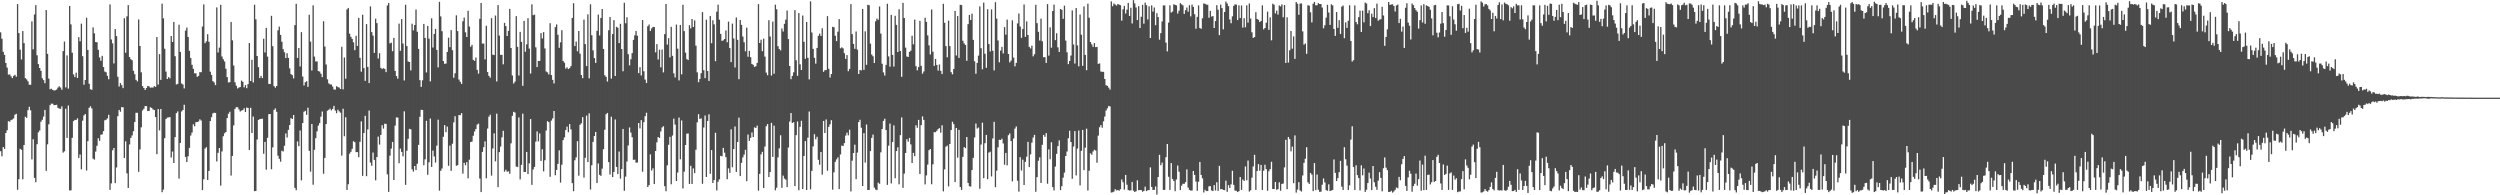 <svg xmlns="http://www.w3.org/2000/svg" width="1920" height="150"><path d="M0 24.809h1v91.318H0zM1 29.757h1v90.300H1zM2 39.807h1v73.088H2zM3 42.135h1v72.186H3zM4 48.370h1v53.777H4zM5 51.917h1v48.121H5zM6 57.271h1v35.766H6zM7 57.136h1v36.352H7zM8 58.624h1v33.600H8zM9 60.013h1v31.726H9zM10 58.244h1v32.662H10zM11 57.461h1v30.668H11zM12 58.937h1v28.478H12zM13 3.101h1v142.641H13zM14 25.385h1v112.248H14zM15 38.120h1v76.148H15zM16 45.683h1v69.364H16zM17 23.854h1v113.875H17zM18 33.103h1v78.242H18zM19 60.017h1v29.659H19zM20 60.967h1v29.579H20zM21 62.478h1v22.177H21zM22 65.092h1v16.953H22zM23 65.140h1v19.615H23zM24 16.422h1v105.999H24zM25 37.910h1v69.045H25zM26 11.121h1v125.493H26zM27 3.967h1v135.958H27zM28 42.464h1v68.295H28zM29 49.244h1v52.403H29zM30 52.229h1v47.952H30zM31 54.387h1v39.043H31zM32 60.088h1v31.893H32zM33 61.537h1v28.016H33zM34 63.872h1v20.545H34zM35 7.713h1v123.525H35zM36 41.370h1v69.494H36zM37 60.377h1v35.125H37zM38 68.578h1v12.154H38zM39 68.172h1v11.385H39zM40 69.044h1v10.604H40zM41 69.502h1v11.289H41zM42 69.319h1v11.328H42zM43 68.742h1v11.762H43zM44 67.257h1v15.576H44zM45 66.229h1v17.130H45zM46 67.223h1v16.432H46zM47 68.914h1v12.815H47zM48 39.283h1v77.929H48zM49 31.899h1v84.347H49zM50 67.101h1v16.400H50zM51 42.563h1v63.346H51zM52 68.051h1v13.021H52zM53 4.580h1v141.717H53zM54 18.745h1v127.421H54zM55 40.446h1v65.392H55zM56 57.120h1v35.926H56zM57 59.205h1v32.843H57zM58 55.827h1v36.340H58zM59 59.896h1v30.977H59zM60 28.578h1v92.705H60zM61 31.723h1v86.887H61zM62 18.180h1v111.891H62zM63 43.144h1v49.519H63zM64 65.073h1v23.575H64zM65 61.416h1v26.200H65zM66 13.612h1v117.340H66zM67 38.363h1v70.043H67zM68 64.325h1v18.464H68zM69 68.562h1v13.085H69zM70 68.946h1v14.365H70zM71 21.043h1v100.822H71zM72 25.614h1v97.002H72zM73 32.288h1v84.150H73zM74 32.460h1v79.506H74zM75 38.242h1v67.963H75zM76 44.096h1v64.019H76zM77 46.708h1v56.775H77zM78 42.895h1v60.320H78zM79 51.487h1v49.226H79zM80 54.959h1v37.457H80zM81 55.481h1v36.489H81zM82 58.260h1v32.731H82zM83 60.894h1v27.249H83zM84 3.385h1v142.458H84zM85 30.318h1v110.529H85zM86 33.284h1v82.124H86zM87 48.736h1v64.921H87zM88 22.307h1v118.322H88zM89 27.740h1v100.879H89zM90 58.907h1v30.391H90zM91 66.451h1v17.958H91zM92 63.785h1v22.014H92zM93 65.414h1v16.844H93zM94 67.694h1v14.692H94zM95 13.964h1v107.320H95zM96 40.503h1v68.043H96zM97 12.520h1v120.593H97zM98 3.918h1v140.433H98zM99 43.767h1v67.173H99zM100 45.461h1v60.437H100zM101 46.282h1v57.693H101zM102 54.362h1v46.388H102zM103 56.992h1v36.766H103zM104 61.347h1v25.278H104zM105 62.521h1v24.115H105zM106 14.957h1v116.965H106zM107 35.351h1v79.430H107zM108 55.540h1v42.264H108zM109 66.103h1v18.741H109zM110 67.600h1v15.953H110zM111 69.134h1v12.309H111zM112 67.630h1v13.868H112zM113 66.071h1v19.240H113zM114 66.376h1v18.794H114zM115 67.376h1v15.017H115zM116 67.181h1v15.692H116zM117 67.264h1v16.766H117zM118 66.163h1v18.299H118zM119 66.737h1v23.168H119zM120 28.452h1v89.966H120zM121 64.897h1v18.883H121zM122 41.586h1v58.542H122zM123 61.329h1v22.373H123zM124 2.802h1v144.788H124zM125 14.074h1v131.520H125zM126 37.415h1v68.698H126zM127 54.989h1v36.413H127zM128 60.649h1v29.670H128zM129 59.260h1v30.918H129zM130 60.219h1v29.664H130zM131 27.663h1v93.342H131zM132 32.245h1v84.122H132zM133 16.864h1v108.336H133zM134 43.149h1v62.161H134zM135 64.870h1v22.003H135zM136 64.387h1v21.183H136zM137 19.009h1v118.153H137zM138 39.832h1v69.959H138zM139 64.094h1v21.518H139zM140 64.893h1v19.586H140zM141 67.875h1v12.573H141zM142 23.511h1v97.036H142zM143 21.121h1v103.328H143zM144 28.358h1v91.673H144zM145 39.045h1v74.532H145zM146 44.591h1v59.483H146zM147 49.768h1v52.044H147zM148 52.906h1v42.580H148zM149 56.261h1v40.726H149zM150 56.351h1v37.473H150zM151 59.031h1v34.713H151zM152 58.282h1v35.006H152zM153 55.431h1v36.200H153zM154 55.458h1v37.098H154zM155 20.361h1v125.601H155zM156 3.390h1v134.273H156zM157 33.181h1v80.888H157zM158 31.767h1v81.273H158zM159 26.271h1v111.902H159zM160 32.103h1v99.197H160zM161 55.023h1v37.949H161zM162 57.559h1v32.470H162zM163 62.315h1v24.807H163zM164 63.274h1v23.252H164zM165 65.382h1v21.399H165zM166 5.704h1v118.283H166zM167 40.283h1v77.093H167zM168 36.546h1v77.109H168zM169 3.685h1v138.858H169zM170 43.389h1v72.914H170zM171 45.493h1v59.181H171zM172 47.271h1v55.090H172zM173 52.794h1v48.563H173zM174 59.228h1v31.444H174zM175 63.322h1v24.024H175zM176 63.087h1v22.749H176zM177 16.839h1v117.972H177zM178 30.970h1v88.762H178zM179 50.349h1v45.951H179zM180 63.178h1v20.501H180zM181 65.785h1v16.498H181zM182 67.916h1v14.447H182zM183 67.223h1v16.780H183zM184 66.856h1v18.810H184zM185 61.899h1v23.051H185zM186 62.801h1v21.728H186zM187 67.101h1v16.047H187zM188 65.387h1v20.659H188zM189 67.738h1v14.843H189zM190 64.604h1v18.343H190zM191 33.046h1v82.218H191zM192 62.224h1v20.581H192zM193 45.921h1v56.269H193zM194 63.325h1v26.148H194zM195 3.646h1v143.198H195zM196 14.870h1v131.765H196zM197 43.025h1v64.136H197zM198 51.581h1v40.506H198zM199 59.930h1v31.584H199zM200 58.285h1v33.074H200zM201 59.992h1v31.144H201zM202 29.791h1v88.263H202zM203 40.276h1v68.714H203zM204 21.400h1v108.888H204zM205 43.472h1v62.337H205zM206 64.428h1v23.259H206zM207 64.549h1v23.017H207zM208 12.112h1v117.876H208zM209 35.500h1v77.688H209zM210 66.133h1v18.247H210zM211 67.307h1v15.926H211zM212 66.037h1v19.824H212zM213 23.261h1v96.345H213zM214 20.409h1v101.543H214zM215 26.825h1v97.331H215zM216 32.066h1v83.722H216zM217 37.772h1v78.549H217zM218 40.157h1v71.767H218zM219 44.618h1v57.876H219zM220 40.858h1v64.747H220zM221 44.508h1v55.253H221zM222 52.492h1v43.557H222zM223 56.891h1v33.838H223zM224 57.770h1v33.648H224zM225 60.203h1v28.098H225zM226 19.279h1v125.024H226zM227 2.911h1v143.172H227zM228 44.499h1v64.154H228zM229 36.866h1v75.425H229zM230 51.068h1v49.128H230zM231 24.683h1v113.850H231zM232 58.775h1v35.757H232zM233 65.655h1v20.179H233zM234 63.137h1v21.945H234zM235 62.345h1v25.825H235zM236 66.703h1v16.045H236zM237 11.311h1v104.573H237zM238 31.963h1v99.865H238zM239 54.183h1v41.037H239zM240 4.090h1v137.777H240zM241 43.488h1v71.557H241zM242 47.195h1v58.952H242zM243 47.141h1v53.777H243zM244 54.575h1v41.902H244zM245 54.945h1v39.627H245zM246 56.614h1v32.982H246zM247 59.230h1v26.420H247zM248 16.317h1v117.086H248zM249 35.744h1v85.539H249zM250 49.553h1v45.706H250zM251 60.910h1v24.129H251zM252 63.995h1v20.348H252zM253 64.826h1v18.556H253zM254 64.886h1v19.963H254zM255 66.499h1v17.182H255zM256 68.706h1v12.614H256zM257 68.800h1v16.093H257zM258 66.179h1v20.758H258zM259 66.902h1v17.338H259zM260 67.239h1v18.281H260zM261 68.365h1v18.231H261zM262 35.948h1v83.552H262zM263 68.630h1v14.880H263zM264 44.158h1v60.488H264zM265 60.443h1v29.627H265zM266 7.233h1v138.656H266zM267 6.072h1v135.457H267zM268 25.859h1v92.154H268zM269 28.246h1v88.341H269zM270 29.958h1v84.342H270zM271 32.504h1v76.010H271zM272 38.569h1v70.625H272zM273 27.473h1v89.359H273zM274 35.287h1v81.575H274zM275 13.701h1v107.011H275zM276 44.378h1v64.537H276zM277 55.030h1v38.183H277zM278 11.316h1v123.728H278zM279 52.261h1v49.938H279zM280 62.086h1v26.844H280zM281 18.512h1v116.807H281zM282 51.411h1v47.981H282zM283 63.771h1v21.144H283zM284 4.907h1v119.924H284zM285 24.664h1v102.614H285zM286 27.317h1v89.853H286zM287 40.599h1v82.236H287zM288 14.397h1v124.109H288zM289 17.750h1v102.865H289zM290 44.978h1v59.936H290zM291 40.881h1v70.167H291zM292 52.071h1v51.543H292zM293 53.039h1v43.104H293zM294 52.318h1v46.455H294zM295 52.897h1v42.147H295zM296 55.396h1v39.760H296zM297 4.175h1v129.778H297zM298 2.291h1v145.058H298zM299 33.344h1v86.228H299zM300 32.748h1v81.376H300zM301 39.340h1v69.659H301zM302 29.091h1v109.158H302zM303 54.458h1v42.016H303zM304 58.434h1v31.737H304zM305 60.395h1v29.924H305zM306 18.105h1v107.240H306zM307 39.022h1v75.111H307zM308 14.628h1v102.080H308zM309 33.460h1v86.679H309zM310 61.816h1v23.710H310zM311 3.658h1v138.311H311zM312 35.355h1v80.401H312zM313 47.227h1v59.391H313zM314 47.626h1v51.334H314zM315 54.046h1v45.274H315zM316 18.235h1v111.804H316zM317 23.296h1v108.480H317zM318 19.185h1v108.320H318zM319 7.347h1v123.289H319zM320 24.362h1v101.360H320zM321 37.550h1v73.747H321zM322 61.537h1v28.187H322zM323 66.689h1v17.629H323zM324 61.638h1v22.843H324zM325 18.368h1v108.517H325zM326 29.137h1v93.220H326zM327 55.646h1v37.114H327zM328 19.938h1v114.328H328zM329 29.691h1v94.958H329zM330 62.537h1v28.521H330zM331 14.060h1v114.152H331zM332 36.525h1v79.146H332zM333 26.056h1v94.115H333zM334 22.218h1v102.634H334zM335 38.358h1v73.463H335zM336 51.746h1v40.167H336zM337 1.389h1v145.031H337zM338 12.595h1v118.592H338zM339 23.948h1v105.438H339zM340 46.912h1v58.158H340zM341 49.043h1v47.082H341zM342 48.777h1v52.744H342zM343 39.885h1v57.356H343zM344 28.919h1v98.414H344zM345 36.221h1v75.621H345zM346 23.167h1v107.993H346zM347 38.560h1v71.831H347zM348 59.704h1v34.289H348zM349 56.271h1v32.946H349zM350 11.790h1v115.507H350zM351 23.882h1v102.987H351zM352 61.070h1v27.317H352zM353 62.753h1v25.731H353zM354 64.469h1v22.415H354zM355 16.324h1v116.988H355zM356 13.483h1v111.549H356zM357 24.815h1v102.085H357zM358 28.418h1v96.116H358zM359 8.292h1v128.647H359zM360 20.352h1v102.268H360zM361 35.880h1v73.154H361zM362 34.444h1v74.285H362zM363 45.978h1v58.286H363zM364 46.761h1v54.186H364zM365 44.167h1v54.905H365zM366 53.588h1v42.108H366zM367 56.532h1v38.412H367zM368 14.436h1v122.669H368zM369 2.312h1v145.212H369zM370 33.442h1v83.257H370zM371 33.499h1v79.551H371zM372 45.628h1v62.987H372zM373 19.757h1v117.137H373zM374 55.357h1v43.344H374zM375 58.255h1v31.364H375zM376 59.663h1v28.466H376zM377 13.927h1v120.920H377zM378 41.986h1v72.023H378zM379 42.286h1v60.128H379zM380 11.952h1v111.977H380zM381 62.558h1v24.736H381zM382 3.914h1v139.817H382zM383 27.322h1v89.506H383zM384 42.158h1v70.387H384zM385 42.082h1v63.397H385zM386 49.406h1v51.051H386zM387 17.544h1v114.282H387zM388 20.025h1v110.327H388zM389 27.670h1v104.225H389zM390 23.705h1v107.876H390zM391 6.846h1v126.640H391zM392 36.857h1v73.227H392zM393 57.941h1v30.986H393zM394 64.174h1v21.669H394zM395 62.730h1v23.669H395zM396 12.385h1v115.585H396zM397 35.996h1v92.230H397zM398 58.010h1v32.218H398zM399 24.456h1v113.340H399zM400 32.140h1v94.491H400zM401 65.877h1v21.405H401zM402 16.008h1v116.075H402zM403 39.745h1v92.353H403zM404 34.035h1v82.644H404zM405 13.953h1v119.714H405zM406 37.347h1v88.068H406zM407 56.474h1v34.985H407zM408 3.307h1v138.693H408zM409 11.689h1v118.457H409zM410 11.238h1v116.981H410zM411 36.326h1v72.479H411zM412 51.487h1v49.426H412zM413 46.779h1v61.795H413zM414 46.799h1v55.697H414zM415 25.372h1v98.228H415zM416 29.549h1v85.088H416zM417 24.689h1v106.956H417zM418 37.230h1v85.860H418zM419 54.861h1v45.409H419zM420 55.621h1v37.386H420zM421 57.207h1v36.635H421zM422 17.805h1v117.984H422zM423 57.653h1v34.951H423zM424 61.320h1v29.602H424zM425 64.112h1v21.131H425zM426 20.833h1v113.754H426zM427 18.764h1v111.737H427zM428 26.722h1v99.119H428zM429 36.733h1v78.709H429zM430 32.494h1v107.766H430zM431 23.209h1v103.312H431zM432 46.804h1v60.836H432zM433 48.118h1v57.404H433zM434 52.670h1v47.226H434zM435 51.700h1v45.582H435zM436 53.062h1v48.540H436zM437 52.304h1v43.010H437zM438 50.716h1v48.684H438zM439 13.788h1v126.835H439zM440 2.451h1v144.374H440zM441 35.328h1v87.778H441zM442 31.892h1v88.993H442zM443 39.386h1v69.046H443zM444 23.817h1v111.094H444zM445 41.231h1v54.630H445zM446 57.660h1v37.011H446zM447 60.040h1v29.915H447zM448 15.079h1v121.298H448zM449 33.900h1v87.274H449zM450 50.734h1v38.054H450zM451 11.000h1v113.470H451zM452 60.180h1v26.876H452zM453 3.273h1v142.266H453zM454 27.056h1v99.854H454zM455 38.725h1v70.211H455zM456 44.572h1v59.870H456zM457 48.335h1v53.003H457zM458 23.648h1v116.958H458zM459 11.215h1v114.335H459zM460 27.219h1v107.068H460zM461 13.790h1v121.295H461zM462 6.928h1v122.618H462zM463 37.589h1v76.995H463zM464 57.784h1v41.863H464zM465 59.033h1v28.720H465zM466 62.631h1v24.120H466zM467 23.234h1v101.273H467zM468 13.069h1v120.961H468zM469 60.349h1v29.302H469zM470 26.180h1v109.861H470zM471 15.463h1v116.640H471zM472 58.344h1v33.422H472zM473 20.563h1v107.665H473zM474 21.320h1v112.378H474zM475 33.096h1v83.273H475zM476 18.262h1v118.977H476zM477 37.608h1v92.216H477zM478 54.749h1v44.276H478zM479 2.135h1v144.392H479zM480 17.855h1v117.787H480zM481 13.257h1v110.815H481zM482 41.622h1v70.103H482zM483 50.189h1v47.697H483zM484 45.527h1v56.329H484zM485 40.800h1v64.628H485zM486 30.602h1v92.193H486zM487 27.157h1v95.480H487zM488 23.751h1v101.163H488zM489 27.434h1v97.411H489zM490 56.163h1v38.286H490zM491 51.622h1v47.052H491zM492 57.937h1v34.324H492zM493 15.420h1v116.471H493zM494 54.735h1v39.126H494zM495 61.111h1v28.144H495zM496 63.718h1v22.863H496zM497 20.174h1v123.436H497zM498 18.844h1v123.346H498zM499 23.735h1v94.836H499zM500 21.796h1v109.149H500zM501 20.620h1v108.647H501zM502 20.780h1v120.559H502zM503 40.185h1v75.775H503zM504 33.886h1v75.443H504zM505 45.717h1v59.517H505zM506 38.203h1v67.727H506zM507 51.734h1v49.206H507zM508 38.022h1v59.853H508zM509 55.595h1v41.362H509zM510 26.202h1v116.821H510zM511 3.030h1v143.804H511zM512 34.232h1v92.708H512zM513 29.324h1v81.877H513zM514 44.106h1v60.998H514zM515 20.588h1v120.923H515zM516 42.844h1v61.254H516zM517 56.300h1v34.811H517zM518 59.454h1v36.258H518zM519 18.890h1v120.142H519zM520 37.392h1v95.102H520zM521 61.727h1v28.597H521zM522 19.167h1v103.220H522zM523 57.097h1v35.443H523zM524 3.701h1v141.053H524zM525 23.900h1v107.961H525zM526 40.388h1v70.977H526zM527 45.394h1v57.279H527zM528 46.154h1v56.342H528zM529 19.370h1v121.877H529zM530 21.790h1v105.521H530zM531 14.577h1v126.759H531zM532 20.750h1v108.590H532zM533 15.656h1v117.333H533zM534 35.097h1v79.920H534zM535 55.556h1v38.377H535zM536 63.114h1v24.537H536zM537 60.635h1v30.696H537zM538 56.218h1v34.694H538zM539 9.302h1v131.859H539zM540 53.954h1v43.996H540zM541 60.029h1v28.691H541zM542 15.113h1v120.835H542zM543 54.549h1v38.377H543zM544 62.160h1v25.653H544zM545 12.261h1v121.229H545zM546 33.163h1v82.094H546zM547 15.557h1v124.985H547zM548 18.720h1v119.513H548zM549 47.008h1v54.976H549zM550 8.945h1v137.329H550zM551 3.603h1v135.992H551zM552 15.120h1v122.605H552zM553 26.033h1v93.651H553zM554 31.382h1v88.702H554zM555 30.993h1v82.566H555zM556 29.940h1v87.292H556zM557 23.387h1v97.278H557zM558 32.462h1v105.169H558zM559 16.587h1v112.703H559zM560 36.900h1v95.887H560zM561 47.729h1v51.582H561zM562 18.143h1v110.309H562zM563 29.537h1v84.937H563zM564 51.833h1v45.296H564zM565 13.419h1v118.560H565zM566 30.634h1v78.398H566zM567 60.830h1v29.545H567zM568 15.374h1v119.835H568zM569 19.118h1v105.958H569zM570 28.040h1v92.847H570zM571 32.451h1v86.308H571zM572 39.356h1v75.720H572zM573 21.181h1v117.956H573zM574 43.579h1v59.744H574zM575 39.075h1v69.055H575zM576 43.909h1v61.982H576zM577 49.109h1v52.630H577zM578 49.825h1v55.370H578zM579 51.418h1v46.388H579zM580 50.860h1v47.462H580zM581 48.319h1v48.167H581zM582 3.193h1v143.259H582zM583 33.041h1v100.495H583zM584 30.515h1v88.068H584zM585 39.304h1v77.292H585zM586 29.681h1v114.750H586zM587 43.485h1v69.078H587zM588 55.762h1v41.140H588zM589 57.779h1v37.503H589zM590 15.534h1v120.451H590zM591 28.052h1v104.118H591zM592 57.985h1v36.361H592zM593 16.589h1v103.870H593zM594 56.623h1v39.915H594zM595 3.575h1v142.602H595zM596 7.111h1v137.006H596zM597 35.465h1v85.406H597zM598 37.610h1v76.310H598zM599 38.731h1v65.148H599zM600 21.899h1v122.312H600zM601 24.193h1v110.694H601zM602 18.276h1v118.879H602zM603 15.067h1v122.895H603zM604 8.105h1v135.573H604zM605 30.006h1v83.294H605zM606 50.695h1v42.630H606zM607 60.848h1v25.924H607zM608 58.324h1v36.148H608zM609 55.561h1v38.302H609zM610 7.766h1v135.113H610zM611 46.271h1v57.528H611zM612 58.237h1v35.038H612zM613 10.059h1v136.040H613zM614 49.395h1v47.988H614zM615 53.739h1v39.025H615zM616 11.916h1v133.278H616zM617 32.087h1v87.688H617zM618 45.087h1v63.227H618zM619 16.834h1v129.108H619zM620 44.398h1v61.325H620zM621 60.960h1v24.676H621zM622 1.014h1v144.408H622zM623 24.930h1v106.283H623zM624 37.562h1v74.875H624zM625 44.410h1v58.652H625zM626 48.864h1v58.116H626zM627 36.797h1v68.286H627zM628 27.493h1v95.241H628zM629 25.875h1v100.625H629zM630 27.624h1v89.132H630zM631 21.696h1v112.435H631zM632 55.142h1v37.750H632zM633 53.895h1v48.277H633zM634 53.787h1v37.949H634zM635 12.369h1v118.752H635zM636 52.826h1v44.607H636zM637 59.525h1v35.924H637zM638 56.820h1v35.484H638zM639 20.581h1v125.104H639zM640 20.936h1v111.435H640zM641 27.441h1v96.839H641zM642 31.597h1v90.835H642zM643 24.305h1v96.592H643zM644 14.678h1v130.579H644zM645 37.115h1v81.490H645zM646 36.346h1v75.477H646zM647 37.127h1v75.063H647zM648 40.858h1v69.082H648zM649 45.227h1v58.906H649zM650 42.304h1v59.597H650zM651 54.682h1v49.233H651zM652 52.931h1v46.709H652zM653 3.156h1v143.884H653zM654 26.232h1v97.162H654zM655 33.675h1v83.859H655zM656 37.495h1v73.635H656zM657 24.179h1v113.420H657zM658 38.093h1v79.091H658zM659 56.818h1v36.919H659zM660 53.721h1v38.302H660zM661 54.050h1v44.051H661zM662 6.917h1v135.944H662zM663 53.666h1v48.590H663zM664 24.081h1v100.785H664zM665 49.786h1v45.850H665zM666 3.683h1v142.222H666zM667 4.017h1v141.852H667zM668 33.488h1v82.506H668zM669 41.876h1v63.983H669zM670 43.211h1v60.110H670zM671 48.370h1v95.684H671zM672 16.347h1v129.211H672zM673 14.236h1v131.785H673zM674 15.232h1v125.072H674zM675 4.964h1v136.194H675zM676 25.784h1v91.190H676zM677 48.940h1v50.121H677zM678 55.627h1v37.246H678zM679 57.999h1v33.165H679zM680 49.887h1v49.995H680zM681 2.891h1v139.094H681zM682 43.307h1v68.586H682zM683 51.176h1v43.763H683zM684 11.414h1v129.444H684zM685 42.117h1v66.992H685zM686 51.080h1v45.223H686zM687 12.110h1v124.781H687zM688 19.089h1v96.930H688zM689 39.988h1v73.143H689zM690 7.123h1v134.452H690zM691 39.182h1v64.594H691zM692 59.001h1v31.204H692zM693 2.174h1v142.131H693zM694 13.813h1v119.517H694zM695 36.548h1v80.932H695zM696 43.346h1v63.571H696zM697 43.776h1v65.047H697zM698 39.830h1v66.123H698zM699 38.917h1v71.966H699zM700 27.452h1v97.707H700zM701 33.980h1v83.436H701zM702 15.067h1v104.916H702zM703 50.860h1v45.335H703zM704 54.034h1v44.042H704zM705 51.537h1v40.510H705zM706 16.003h1v117.688H706zM707 50.606h1v45.486H707zM708 56.559h1v32.815H708zM709 54.868h1v37.246H709zM710 13.602h1v128.029H710zM711 16.775h1v117.924H711zM712 27.209h1v99.206H712zM713 34.799h1v80.579H713zM714 41.819h1v72.619H714zM715 7.294h1v134.207H715zM716 39.688h1v86.537H716zM717 50.608h1v50.861H717zM718 45.282h1v56.290H718zM719 49.848h1v50.611H719zM720 54.220h1v44.928H720zM721 49.519h1v48.869H721zM722 54.387h1v47.494H722zM723 56.870h1v39.348H723zM724 2.941h1v144.067H724zM725 17.468h1v112.639H725zM726 35.454h1v77.210H726zM727 44.003h1v67.814H727zM728 15.834h1v127.327H728zM729 35.365h1v75.237H729zM730 55.456h1v44.413H730zM731 57.067h1v36.443H731zM732 52.917h1v42.401H732zM733 8.377h1v131.451H733zM734 42.609h1v55.621H734zM735 12.346h1v108.720H735zM736 44.483h1v55.230H736zM737 3.662h1v140.009H737zM738 3.873h1v142.012H738zM739 31.304h1v89.151H739zM740 33.401h1v79.615H740zM741 34.559h1v79.254H741zM742 46.678h1v58.521H742zM743 18.519h1v121.985H743zM744 11.451h1v131.543H744zM745 15.395h1v127.938H745zM746 10.421h1v120.183H746zM747 30.597h1v90.662H747zM748 47.060h1v58.533H748zM749 56.605h1v38.277H749zM750 48.347h1v50.378H750zM751 42.686h1v55.248H751zM752 4.896h1v140.050H752zM753 37.012h1v73.983H753zM754 53.174h1v41.044H754zM755 1.994h1v134.871H755zM756 41.258h1v68.739H756zM757 52.091h1v51.547H757zM758 7.109h1v130.483H758zM759 33.822h1v83.385H759zM760 39.544h1v76.915H760zM761 7.240h1v128.308H761zM762 38.956h1v67.370H762zM763 54.071h1v39.483H763zM764 1.687h1v142.099H764zM765 14.307h1v116.773H765zM766 31.066h1v82.092H766zM767 47.891h1v59.492H767zM768 38.887h1v68.645H768zM769 36.017h1v70.471H769zM770 40.995h1v69.169H770zM771 20.835h1v105.667H771zM772 26.621h1v90.826H772zM773 15.033h1v111.932H773zM774 41.457h1v62.362H774zM775 47.937h1v54.534H775zM776 46.550h1v61.772H776zM777 15.614h1v123.683H777zM778 44.250h1v62.106H778zM779 50.919h1v47.839H779zM780 48.303h1v48.837H780zM781 17.974h1v120.822H781zM782 10.405h1v136.789H782zM783 20.387h1v100.339H783zM784 29.070h1v101.827H784zM785 22.330h1v100.316H785zM786 3.410h1v138.688H786zM787 28.294h1v95.967H787zM788 16.441h1v103.889H788zM789 26.882h1v82.051H789zM790 35.980h1v92.342H790zM791 37.225h1v81.353H791zM792 35.092h1v74.472H792zM793 43.263h1v62.348H793zM794 41.695h1v61.888H794zM795 3.696h1v143.616H795zM796 17.784h1v118.245H796zM797 24.410h1v99.041H797zM798 31.142h1v89.682H798zM799 14.323h1v126.210H799zM800 31.677h1v79.517H800zM801 43.977h1v59.657H801zM802 43.865h1v61.197H802zM803 48.322h1v53.914H803zM804 3.181h1v137.951H804zM805 42.682h1v72.035H805zM806 20.970h1v101.355H806zM807 36.605h1v72.632H807zM808 8.457h1v135.260H808zM809 3.548h1v142.717H809zM810 30.819h1v97.073H810zM811 25.523h1v92.621H811zM812 36.342h1v75.887H812zM813 39.876h1v67.945H813zM814 6.903h1v139.098H814zM815 7.549h1v135.464H815zM816 14.452h1v122.019H816zM817 4.340h1v128.228H817zM818 31.201h1v88.624H818zM819 40.123h1v76.267H819zM820 49.242h1v56.928H820zM821 46.836h1v53.577H821zM822 42.641h1v66.407H822zM823 7.999h1v129.343H823zM824 34.140h1v78.373H824zM825 48.802h1v51.838H825zM826 6.214h1v128.473H826zM827 34.852h1v79.272H827zM828 50.951h1v49.272H828zM829 11.172h1v131.213H829zM830 26.697h1v89.121H830zM831 50.521h1v49.254H831zM832 4.926h1v125.731H832zM833 42.194h1v71.206H833zM834 53.899h1v44.894H834zM835 2.804h1v143.504H835zM836 13.614h1v117.505H836zM837 32.275h1v85.468H837zM838 34.099h1v84.731H838zM839 36.017h1v80.318H839zM840 33.062h1v81.918H840zM841 36.218h1v79.400H841zM842 36.024h1v88.934H842zM843 49.070h1v55.074H843zM844 48.713h1v49.007H844zM845 54.902h1v41.138H845zM846 55.179h1v42.930H846zM847 55.135h1v38.068H847zM848 60.697h1v28.798H848zM849 65.481h1v19.428H849zM850 65.929h1v17.306H850zM851 67.339h1v14.028H851zM852 68.829h1v12.911H852zM853 1.089h1v146.773H853zM854 4.736h1v142.944H854zM855 2.660h1v144.502H855zM856 3.539h1v141.701H856zM857 4.269h1v142.005H857zM858 3.108h1v142.802H858zM859 3.529h1v142.976H859zM860 3.976h1v141.318H860zM861 15.857h1v121.975H861zM862 7.143h1v132.840H862zM863 4.527h1v141.103H863zM864 10.400h1v123.953H864zM865 7.409h1v134.443H865zM866 2.220h1v143.770H866zM867 12.225h1v134.127H867zM868 5.949h1v140.256H868zM869 18.011h1v121.692H869zM870 0.101h1v146.335H870zM871 2.609h1v144.850H871zM872 5.724h1v141.133H872zM873 15.390h1v123.106H873zM874 4.690h1v141.392H874zM875 21.552h1v124.395H875zM876 12.875h1v133.113H876zM877 3.696h1v143.543H877zM878 18.178h1v128.476H878zM879 1.980h1v141.396H879zM880 4.001h1v142.806H880zM881 14.951h1v131.179H881zM882 4.793h1v141.197H882zM883 29.180h1v99.368H883zM884 4.161h1v139.389H884zM885 8.885h1v137.050H885zM886 5.717h1v140.073H886zM887 19.354h1v123.843H887zM888 10.126h1v139.272H888zM889 13.113h1v122.838H889zM890 30.485h1v88.393H890zM891 25.424h1v101.456H891zM892 16.463h1v108.395H892zM893 4.127h1v141.756H893zM894 4.136h1v141.696H894zM895 32.739h1v87.968H895zM896 39.480h1v71.099H896zM897 17.363h1v118.423H897zM898 4.108h1v141.753H898zM899 9.675h1v115.537H899zM900 8.846h1v128.551H900zM901 3.289h1v135.699H901zM902 3.747h1v143.106H902zM903 4.161h1v133.692H903zM904 10.378h1v116.731H904zM905 8.189h1v123.708H905zM906 2.447h1v143.525H906zM907 3.344h1v139.274H907zM908 4.168h1v136.963H908zM909 10.629h1v130.563H909zM910 7.773h1v132.117H910zM911 5.770h1v124.335H911zM912 8.954h1v135.143H912zM913 4.005h1v141.875H913zM914 12.593h1v133.804H914zM915 3.529h1v142.767H915zM916 5.331h1v125.985H916zM917 10.915h1v123.401H917zM918 22.085h1v117.334H918zM919 12.948h1v133.571H919zM920 4.136h1v135.447H920zM921 21.481h1v102.886H921zM922 22.131h1v112.223H922zM923 14.042h1v122.932H923zM924 2.726h1v145.070H924zM925 2.854h1v142.898H925zM926 3.555h1v143.195H926zM927 3.651h1v143.085H927zM928 13.605h1v129.476H928zM929 8.331h1v134.642H929zM930 12.760h1v133.525H930zM931 12.332h1v134.395H931zM932 21.526h1v120.650H932zM933 16.203h1v130.067H933zM934 4.012h1v135.978H934zM935 7.482h1v139.128H935zM936 26.999h1v100.403H936zM937 3.550h1v141.744H937zM938 6.187h1v138.961H938zM939 22.543h1v123.383H939zM940 9.210h1v136.860H940zM941 1.163h1v137.613H941zM942 2.685h1v144.619H942zM943 4.694h1v137.507H943zM944 14.932h1v129.419H944zM945 17.857h1v123.733H945zM946 12.529h1v118.652H946zM947 4.575h1v137.384H947zM948 3.326h1v143.076H948zM949 3.516h1v143.001H949zM950 15.406h1v132.106H950zM951 4.074h1v142.779H951zM952 13.877h1v122.046H952zM953 4.186h1v141.664H953zM954 21.208h1v116.661H954zM955 13.973h1v125.049H955zM956 20.936h1v106.896H956zM957 4.081h1v134.413H957zM958 17.363h1v105.907H958zM959 2.712h1v144.411H959zM960 14.225h1v131.925H960zM961 24.825h1v111.607H961zM962 29.107h1v98.732H962zM963 28.475h1v90.430H963zM964 9.389h1v136.464H964zM965 14.561h1v116.834H965zM966 15.207h1v110.833H966zM967 16.953h1v114.179H967zM968 16.077h1v110.595H968zM969 4.131h1v141.781H969zM970 22.584h1v108.521H970zM971 21.487h1v105.031H971zM972 17.466h1v112.444H972zM973 8.892h1v137.576H973zM974 22.957h1v108.572H974zM975 13.378h1v116.470H975zM976 30.970h1v93.298H976zM977 2.813h1v142.335H977zM978 3.612h1v141.593H978zM979 10.355h1v129.391H979zM980 8.208h1v137.530H980zM981 11.201h1v134.109H981zM982 4.221h1v135.820H982zM983 4.916h1v141.584H983zM984 3.401h1v137.853H984zM985 13.268h1v127.695H985zM986 3.841h1v124.719H986zM987 48.326h1v59.046H987zM988 13.300h1v132.017H988zM989 48.035h1v57.162H989zM990 38.601h1v68.233H990zM991 23.749h1v92.463H991zM992 37.367h1v75.237H992zM993 27.974h1v112.701H993zM994 45.225h1v58.746H994zM995 1.531h1v146.363H995zM996 2.854h1v142.783H996zM997 11.380h1v128.572H997zM998 2.760h1v143.566H998zM999 2.625h1v144.493H999zM1000 24.099h1v110.682H1000zM1001 34.280h1v90.790H1001zM1002 33.362h1v88.556H1002zM1003 41.338h1v71.696H1003zM1004 4.060h1v135.972H1004zM1005 4.346h1v136.935H1005zM1006 9.432h1v123.360H1006zM1007 17.189h1v116.889H1007zM1008 2.888h1v143.909H1008zM1009 1.504h1v123.742H1009zM1010 4.044h1v141.984H1010zM1011 4.021h1v130.009H1011zM1012 2.364h1v143.339H1012zM1013 3.092h1v144.250H1013zM1014 3.115h1v144.090H1014zM1015 5.768h1v136.132H1015zM1016 21.689h1v115.395H1016zM1017 19.366h1v120.753H1017zM1018 13.552h1v132.486H1018zM1019 3.703h1v142.820H1019zM1020 9.650h1v131.920H1020zM1021 19.116h1v127.640H1021zM1022 3.259h1v143.090H1022zM1023 4.124h1v141.744H1023zM1024 22.213h1v100.252H1024zM1025 27.525h1v105.212H1025zM1026 9.254h1v129.819H1026zM1027 21.327h1v115.525H1027zM1028 15.500h1v116.766H1028zM1029 26.042h1v97.501H1029zM1030 5.070h1v138.295H1030zM1031 4.241h1v141.719H1031zM1032 29.317h1v83.719H1032zM1033 17.164h1v105.157H1033zM1034 21.389h1v105.837H1034zM1035 15.926h1v129.936H1035zM1036 4.051h1v138.306H1036zM1037 31.416h1v75.818H1037zM1038 47.234h1v49.753H1038zM1039 46.257h1v82.047H1039zM1040 4.143h1v141.730H1040zM1041 16.880h1v110.039H1041zM1042 18.647h1v115.862H1042zM1043 13.138h1v123.628H1043zM1044 8.201h1v138.098H1044zM1045 24.511h1v102.445H1045zM1046 8.160h1v126.512H1046zM1047 17.136h1v112.321H1047zM1048 1.982h1v145.438H1048zM1049 2.708h1v142.989H1049zM1050 10.123h1v130.476H1050zM1051 7.825h1v124.765H1051zM1052 19.995h1v117.075H1052zM1053 10.510h1v135.438H1053zM1054 13.124h1v114.362H1054zM1055 6.262h1v133.738H1055zM1056 13.772h1v129.625H1056zM1057 2.772h1v143.049H1057zM1058 15.868h1v122.841H1058zM1059 15.042h1v117.157H1059zM1060 14.735h1v121.923H1060zM1061 5.237h1v141.682H1061zM1062 11.895h1v117.338H1062zM1063 35.154h1v85.784H1063zM1064 28.349h1v100.398H1064zM1065 22.506h1v108.139H1065zM1066 1.545h1v145.862H1066zM1067 3.722h1v143.683H1067zM1068 3.449h1v143.069H1068zM1069 3.291h1v144.617H1069zM1070 4.605h1v142.435H1070zM1071 8.867h1v136.910H1071zM1072 4.170h1v139.792H1072zM1073 3.539h1v141.062H1073zM1074 17.720h1v118.105H1074zM1075 14.429h1v124.033H1075zM1076 24.275h1v101.881H1076zM1077 20.441h1v101.614H1077zM1078 36.820h1v83.031H1078zM1079 5.919h1v136.901H1079zM1080 2.483h1v144.173H1080zM1081 17.356h1v118.869H1081zM1082 19.764h1v111.348H1082zM1083 30.315h1v103.120H1083zM1084 2.710h1v144.527H1084zM1085 3.953h1v138.942H1085zM1086 6.100h1v135.003H1086zM1087 7.793h1v125.523H1087zM1088 9.011h1v133.564H1088zM1089 21.952h1v115.608H1089zM1090 15.500h1v107.796H1090zM1091 4.124h1v142.337H1091zM1092 17.253h1v109.171H1092zM1093 3.168h1v142.840H1093zM1094 18.251h1v101.325H1094zM1095 4.095h1v141.751H1095zM1096 4.665h1v129.663H1096zM1097 5.209h1v128.926H1097zM1098 7.468h1v134.221H1098zM1099 14.136h1v125.832H1099zM1100 27.118h1v95.795H1100zM1101 4.028h1v135.679H1101zM1102 3.740h1v135.283H1102zM1103 25.129h1v95.367H1103zM1104 28.683h1v90.197H1104zM1105 24.994h1v100.206H1105zM1106 18.185h1v122.710H1106zM1107 9.224h1v136.651H1107zM1108 17.743h1v108.546H1108zM1109 28.187h1v106.233H1109zM1110 22.964h1v110.549H1110zM1111 4.115h1v123.064H1111zM1112 4.189h1v141.673H1112zM1113 12.472h1v120.712H1113zM1114 26.708h1v105.699H1114zM1115 4.800h1v141.067H1115zM1116 14.989h1v119.801H1116zM1117 18.658h1v119.327H1117zM1118 23.536h1v113.358H1118zM1119 3.236h1v144.349H1119zM1120 2.911h1v144.211H1120zM1121 8.105h1v138.879H1121zM1122 4.472h1v133.122H1122zM1123 21.673h1v109.767H1123zM1124 11.547h1v133.852H1124zM1125 25.314h1v97.084H1125zM1126 21.357h1v105.734H1126zM1127 24.339h1v104.541H1127zM1128 6.663h1v131.080H1128zM1129 33.115h1v101.065H1129zM1130 40.224h1v72.378H1130zM1131 38.587h1v72.470H1131zM1132 14.584h1v110.000H1132zM1133 3.630h1v133.163H1133zM1134 37.717h1v76.528H1134zM1135 38.017h1v70.959H1135zM1136 40.279h1v72.760H1136zM1137 1.080h1v146.798H1137zM1138 2.058h1v145.658H1138zM1139 4.948h1v142.076H1139zM1140 3.273h1v141.913H1140zM1141 3.113h1v143.447H1141zM1142 4.124h1v143.051H1142zM1143 6.873h1v139.146H1143zM1144 8.054h1v135.450H1144zM1145 14.591h1v125.514H1145zM1146 9.780h1v135.402H1146zM1147 24.028h1v122.211H1147zM1148 12.252h1v124.379H1148zM1149 14.255h1v117.711H1149zM1150 3.848h1v142.103H1150zM1151 1.726h1v144.626H1151zM1152 14.646h1v131.460H1152zM1153 3.358h1v142.957H1153zM1154 15.607h1v111.041H1154zM1155 1.955h1v144.152H1155zM1156 2.900h1v143.722H1156zM1157 3.271h1v142.486H1157zM1158 4.076h1v139.329H1158zM1159 15.903h1v123.053H1159zM1160 5.457h1v136.482H1160zM1161 6.409h1v140.423H1161zM1162 4.850h1v141.836H1162zM1163 9.993h1v135.850H1163zM1164 2.939h1v144.488H1164zM1165 4.106h1v125.843H1165zM1166 4.115h1v141.760H1166zM1167 14.946h1v118.263H1167zM1168 4.019h1v134.589H1168zM1169 14.866h1v131.074H1169zM1170 21.121h1v121.731H1170zM1171 22.444h1v116.482H1171zM1172 16.894h1v125.839H1172zM1173 11.824h1v136.345H1173zM1174 30.402h1v96.908H1174zM1175 16.484h1v106.594H1175zM1176 15.118h1v117.105H1176zM1177 4.063h1v139.643H1177zM1178 4.124h1v141.790H1178zM1179 39.290h1v84.061H1179zM1180 49.461h1v52.200H1180zM1181 41.393h1v60.531H1181zM1182 4.124h1v141.788H1182zM1183 17.784h1v115.134H1183zM1184 19.750h1v101.739H1184zM1185 11.131h1v123.964H1185zM1186 3.717h1v138.505H1186zM1187 16.454h1v103.895H1187zM1188 4.516h1v120.581H1188zM1189 11.371h1v117.869H1189zM1190 2.703h1v143.825H1190zM1191 2.959h1v143.916H1191zM1192 12.222h1v132.520H1192zM1193 15.900h1v127.345H1193zM1194 12.975h1v116.200H1194zM1195 7.613h1v123.751H1195zM1196 15.475h1v117.725H1196zM1197 3.660h1v142.561H1197zM1198 13.223h1v129.400H1198zM1199 2.934h1v141.517H1199zM1200 9.210h1v136.006H1200zM1201 18.349h1v122.314H1201zM1202 15.914h1v116.088H1202zM1203 24.902h1v112.603H1203zM1204 10.036h1v136.775H1204zM1205 27.148h1v103.509H1205zM1206 20.776h1v105.951H1206zM1207 21.451h1v106.709H1207zM1208 2.083h1v144.466H1208zM1209 2.829h1v144.605H1209zM1210 3.305h1v143.951H1210zM1211 3.694h1v143.751H1211zM1212 1.639h1v132.920H1212zM1213 11.497h1v134.134H1213zM1214 11.050h1v132.902H1214zM1215 5.420h1v140.648H1215zM1216 14.644h1v131.426H1216zM1217 3.985h1v131.565H1217zM1218 3.593h1v140.687H1218zM1219 15.033h1v126.729H1219zM1220 21.359h1v115.807H1220zM1221 3.468h1v129.826H1221zM1222 3.859h1v142.255H1222zM1223 11.938h1v132.538H1223zM1224 11.858h1v132.138H1224zM1225 15.903h1v116.088H1225zM1226 0.574h1v146.805H1226zM1227 4.097h1v143.074H1227zM1228 16.788h1v129.352H1228zM1229 14.484h1v122.234H1229zM1230 20.103h1v115.393H1230zM1231 14.298h1v123.301H1231zM1232 7.340h1v124.214H1232zM1233 4.173h1v141.241H1233zM1234 20.480h1v106.544H1234zM1235 3.667h1v143.603H1235zM1236 4.143h1v137.537H1236zM1237 5.530h1v132.666H1237zM1238 11.767h1v128.297H1238zM1239 15.431h1v116.503H1239zM1240 18.107h1v111.625H1240zM1241 21.245h1v111.261H1241zM1242 25.770h1v106.842H1242zM1243 31.371h1v102.369H1243zM1244 2.497h1v143.857H1244zM1245 21.687h1v105.507H1245zM1246 26.463h1v108.879H1246zM1247 25.303h1v115.807H1247zM1248 10.034h1v135.860H1248zM1249 4.102h1v141.758H1249zM1250 29.347h1v101.520H1250zM1251 21.263h1v124.569H1251zM1252 19.977h1v122.463H1252zM1253 4.051h1v141.872H1253zM1254 18.665h1v125.065H1254zM1255 24.641h1v103.719H1255zM1256 16.775h1v119.634H1256zM1257 15.477h1v131.490H1257zM1258 26.859h1v107.835H1258zM1259 19.670h1v120.339H1259zM1260 28.290h1v103.182H1260zM1261 2.678h1v143.319H1261zM1262 2.369h1v143.168H1262zM1263 13.758h1v120.281H1263zM1264 6.180h1v136.786H1264zM1265 6.871h1v138.599H1265zM1266 11.900h1v133.573H1266zM1267 5.985h1v137.157H1267zM1268 5.731h1v135.637H1268zM1269 17.738h1v124.003H1269zM1270 6.706h1v137.546H1270zM1271 32.158h1v75.841H1271zM1272 46.772h1v56.926H1272zM1273 20.233h1v117.535H1273zM1274 37.619h1v75.013H1274zM1275 20.689h1v117.965H1275zM1276 39.288h1v72.740H1276zM1277 26.605h1v102.706H1277zM1278 41.599h1v68.398H1278zM1279 1.680h1v145.347H1279zM1280 2.859h1v144.875H1280zM1281 3.094h1v133.371H1281zM1282 3.262h1v142.637H1282zM1283 2.701h1v143.916H1283zM1284 3.960h1v142.550H1284zM1285 18.839h1v112.879H1285zM1286 20.709h1v94.076H1286zM1287 20.968h1v96.299H1287zM1288 3.358h1v124.252H1288zM1289 4.070h1v142.401H1289zM1290 7.594h1v137.182H1290zM1291 4.040h1v141.730H1291zM1292 3.525h1v137.290H1292zM1293 2.101h1v144.106H1293zM1294 4.058h1v142.067H1294zM1295 3.635h1v139.130H1295zM1296 14.571h1v117.224H1296zM1297 2.607h1v145.365H1297zM1298 2.774h1v143.740H1298zM1299 3.703h1v142.360H1299zM1300 5.905h1v137.386H1300zM1301 9.144h1v136.732H1301zM1302 18.132h1v127.963H1302zM1303 16.042h1v118.721H1303zM1304 3.980h1v142.342H1304zM1305 16.821h1v117.553H1305zM1306 3.472h1v144.241H1306zM1307 8.281h1v137.599H1307zM1308 3.999h1v131.797H1308zM1309 24.525h1v89.364H1309zM1310 17.436h1v128.414H1310zM1311 6.791h1v133.037H1311zM1312 14.992h1v114.857H1312zM1313 30.830h1v93.667H1313zM1314 34.142h1v86.880H1314zM1315 3.516h1v143.564H1315zM1316 16.837h1v102.048H1316zM1317 23.131h1v103.593H1317zM1318 20.029h1v102.568H1318zM1319 20.695h1v112.179H1319zM1320 4.088h1v141.785H1320zM1321 27.720h1v95.569H1321zM1322 48.841h1v68.254H1322zM1323 47.543h1v56.237H1323zM1324 4.099h1v141.758H1324zM1325 14.049h1v126.116H1325zM1326 25.928h1v95.580H1326zM1327 9.007h1v124.623H1327zM1328 4.037h1v142.152H1328zM1329 21.055h1v107.720H1329zM1330 19.313h1v110.146H1330zM1331 14.216h1v116.212H1331zM1332 2.209h1v143.804H1332zM1333 2.673h1v145.118H1333zM1334 4.076h1v138.769H1334zM1335 10.510h1v127.473H1335zM1336 18.755h1v114.445H1336zM1337 21.838h1v115.081H1337zM1338 4.070h1v137.807H1338zM1339 5.843h1v139.941H1339zM1340 3.532h1v137.082H1340zM1341 3.465h1v142.493H1341zM1342 2.483h1v143.513H1342zM1343 11.357h1v127.542H1343zM1344 16.940h1v125.024H1344zM1345 17.699h1v110.172H1345zM1346 4.763h1v142.651H1346zM1347 19.938h1v112.651H1347zM1348 16.683h1v109.192H1348zM1349 20.261h1v104.910H1349zM1350 0.982h1v145.672H1350zM1351 3.040h1v143.527H1351zM1352 3.367h1v143.793H1352zM1353 3.470h1v144.154H1353zM1354 3.918h1v143.360H1354zM1355 3.529h1v143.426H1355zM1356 5.598h1v140.533H1356zM1357 2.900h1v144.241H1357zM1358 3.474h1v142.568H1358zM1359 6.299h1v139.696H1359zM1360 20.657h1v111.302H1360zM1361 24.465h1v111.007H1361zM1362 26.283h1v99.757H1362zM1363 29.629h1v89.554H1363zM1364 2.980h1v143.541H1364zM1365 5.889h1v139.954H1365zM1366 18.826h1v117.295H1366zM1367 16.399h1v129.419H1367zM1368 3.179h1v144.335H1368zM1369 3.914h1v142.206H1369zM1370 9.000h1v134.733H1370zM1371 4.143h1v141.806H1371zM1372 4.003h1v141.909H1372zM1373 13.721h1v125.667H1373zM1374 20.769h1v120.190H1374zM1375 3.436h1v142.804H1375zM1376 14.342h1v121.518H1376zM1377 3.147h1v143.328H1377zM1378 19.736h1v104.550H1378zM1379 4.173h1v141.758H1379zM1380 6.532h1v125.846H1380zM1381 4.147h1v137.805H1381zM1382 21.405h1v123.296H1382zM1383 4.163h1v126.212H1383zM1384 27.191h1v105.221H1384zM1385 32.078h1v80.483H1385zM1386 2.582h1v145.603H1386zM1387 15.566h1v129.144H1387zM1388 21.281h1v121.708H1388zM1389 20.602h1v119.758H1389zM1390 20.641h1v124.427H1390zM1391 4.120h1v141.778H1391zM1392 25.559h1v104.202H1392zM1393 19.249h1v117.887H1393zM1394 8.015h1v126.880H1394zM1395 4.115h1v126.841H1395zM1396 8.503h1v137.359H1396zM1397 6.779h1v139.057H1397zM1398 20.142h1v98.464H1398zM1399 13.875h1v131.666H1399zM1400 14.905h1v120.391H1400zM1401 13.000h1v113.085H1401zM1402 6.001h1v132.994H1402zM1403 3.765h1v142.131H1403zM1404 1.579h1v145.992H1404zM1405 3.802h1v142.776H1405zM1406 9.082h1v136.539H1406zM1407 23.259h1v95.706H1407zM1408 7.956h1v138.409H1408zM1409 27.930h1v96.974H1409zM1410 16.441h1v102.797H1410zM1411 25.365h1v114.644H1411zM1412 5.077h1v131.359H1412zM1413 3.623h1v129.329H1413zM1414 42.645h1v68.245H1414zM1415 54.890h1v41.538H1415zM1416 55.795h1v41.039H1416zM1417 5.859h1v127.420H1417zM1418 42.103h1v70.348H1418zM1419 56.287h1v40.309H1419zM1420 61.279h1v30.815H1420zM1421 2.460h1v143.868H1421zM1422 1.568h1v146.489H1422zM1423 2.955h1v144.651H1423zM1424 9.016h1v132.921H1424zM1425 3.108h1v143.745H1425zM1426 3.474h1v142.541H1426zM1427 3.195h1v144.173H1427zM1428 3.962h1v142.378H1428zM1429 7.986h1v138.128H1429zM1430 8.457h1v137.244H1430zM1431 14.268h1v129.208H1431zM1432 10.000h1v130.639H1432zM1433 9.412h1v130.975H1433zM1434 4.834h1v140.703H1434zM1435 3.131h1v143.284H1435zM1436 6.045h1v131.696H1436zM1437 4.685h1v132.351H1437zM1438 12.341h1v111.359H1438zM1439 1.318h1v146.198H1439zM1440 2.552h1v144.266H1440zM1441 3.060h1v137.008H1441zM1442 12.472h1v131.309H1442zM1443 3.740h1v136.825H1443zM1444 3.696h1v142.241H1444zM1445 14.060h1v132.030H1445zM1446 5.736h1v140.607H1446zM1447 3.930h1v142.014H1447zM1448 2.369h1v144.328H1448zM1449 3.925h1v134.408H1449zM1450 6.024h1v139.927H1450zM1451 12.417h1v128.524H1451zM1452 25.552h1v110.442H1452zM1453 4.090h1v141.788H1453zM1454 5.807h1v140.046H1454zM1455 14.220h1v123.081H1455zM1456 9.856h1v126.068H1456zM1457 3.497h1v144.271H1457zM1458 13.316h1v122.298H1458zM1459 13.957h1v126.214H1459zM1460 24.294h1v112.797H1460zM1461 3.969h1v136.111H1461zM1462 4.053h1v141.872H1462zM1463 19.874h1v108.956H1463zM1464 33.275h1v78.853H1464zM1465 34.106h1v82.875H1465zM1466 8.972h1v136.965H1466zM1467 4.102h1v135.770H1467zM1468 17.040h1v107.370H1468zM1469 15.498h1v120.353H1469zM1470 13.802h1v123.509H1470zM1471 21.920h1v111.151H1471zM1472 23.289h1v94.216H1472zM1473 13.223h1v124.504H1473zM1474 21.105h1v109.178H1474zM1475 1.653h1v145.516H1475zM1476 4.889h1v142.154H1476zM1477 11.616h1v117.782H1477zM1478 22.012h1v113.154H1478zM1479 4.049h1v131.025H1479zM1480 9.565h1v128.325H1480zM1481 3.614h1v135.814H1481zM1482 3.520h1v141.632H1482zM1483 3.703h1v142.577H1483zM1484 2.284h1v141.863H1484zM1485 14.010h1v127.968H1485zM1486 11.593h1v130.396H1486zM1487 18.844h1v117.878H1487zM1488 2.946h1v144.271H1488zM1489 4.912h1v130.664H1489zM1490 19.576h1v117.437H1490zM1491 20.801h1v108.785H1491zM1492 1.554h1v119.084H1492zM1493 2.994h1v146.022H1493zM1494 2.845h1v144.939H1494zM1495 3.353h1v144.250H1495zM1496 3.758h1v142.259H1496zM1497 5.157h1v141.437H1497zM1498 14.495h1v132.616H1498zM1499 3.813h1v142.067H1499zM1500 3.948h1v143.170H1500zM1501 25.033h1v121.312H1501zM1502 9.668h1v136.429H1502zM1503 12.479h1v133.378H1503zM1504 21.119h1v120.229H1504zM1505 14.761h1v129.066H1505zM1506 3.520h1v132.190H1506zM1507 4.031h1v141.822H1507zM1508 6.045h1v140.082H1508zM1509 6.166h1v139.673H1509zM1510 0.574h1v146.878H1510zM1511 2.195h1v144.070H1511zM1512 3.779h1v142.376H1512zM1513 18.047h1v122.992H1513zM1514 8.253h1v133.921H1514zM1515 4.266h1v136.878H1515zM1516 6.024h1v131.993H1516zM1517 3.191h1v143.614H1517zM1518 15.198h1v119.206H1518zM1519 9.114h1v138.002H1519zM1520 3.951h1v142.287H1520zM1521 4.189h1v136.551H1521zM1522 16.150h1v123.532H1522zM1523 12.032h1v122.980H1523zM1524 19.496h1v115.267H1524zM1525 13.744h1v114.964H1525zM1526 21.620h1v102.639H1526zM1527 24.069h1v107.352H1527zM1528 3.433h1v142.820H1528zM1529 15.404h1v121.083H1529zM1530 23.405h1v120.163H1530zM1531 26.521h1v112.088H1531zM1532 17.626h1v113.992H1532zM1533 4.140h1v141.765H1533zM1534 15.470h1v118.318H1534zM1535 12.259h1v122.305H1535zM1536 11.339h1v123.058H1536zM1537 4.115h1v138.840H1537zM1538 7.441h1v138.409H1538zM1539 23.170h1v102.142H1539zM1540 21.133h1v124.752H1540zM1541 18.329h1v128.153H1541zM1542 13.683h1v124.195H1542zM1543 13.701h1v125.791H1543zM1544 11.618h1v121.273H1544zM1545 11.545h1v112.733H1545zM1546 2.840h1v143.445H1546zM1547 3.907h1v142.497H1547zM1548 5.228h1v133.069H1548zM1549 5.557h1v140.163H1549zM1550 7.928h1v131.781H1550zM1551 3.271h1v138.755H1551zM1552 12.577h1v132.442H1552zM1553 3.674h1v142.385H1553zM1554 10.577h1v131.417H1554zM1555 3.413h1v139.403H1555zM1556 3.948h1v140.581H1556zM1557 6.917h1v134.658H1557zM1558 4.253h1v141.868H1558zM1559 5.271h1v140.991H1559zM1560 3.831h1v142.069H1560zM1561 3.756h1v142.129H1561zM1562 12.920h1v127.068H1562zM1563 15.644h1v122.355H1563zM1564 2.280h1v146.189H1564zM1565 3.584h1v142.142H1565zM1566 3.989h1v135.022H1566zM1567 1.934h1v145.100H1567zM1568 4.113h1v141.957H1568zM1569 19.258h1v115.136H1569zM1570 20.382h1v102.321H1570zM1571 25.344h1v102.728H1571zM1572 15.147h1v108.775H1572zM1573 3.763h1v138.991H1573zM1574 6.976h1v138.139H1574zM1575 10.611h1v120.822H1575zM1576 3.870h1v130.117H1576zM1577 2.767h1v144.468H1577zM1578 5.942h1v119.700H1578zM1579 3.882h1v138.549H1579zM1580 13.868h1v127.217H1580zM1581 2.868h1v145.182H1581zM1582 3.040h1v142.552H1582zM1583 2.953h1v143.026H1583zM1584 12.158h1v120.112H1584zM1585 8.086h1v131.234H1585zM1586 8.947h1v136.835H1586zM1587 10.142h1v135.688H1587zM1588 3.880h1v140.515H1588zM1589 11.879h1v131.888H1589zM1590 3.175h1v143.589H1590zM1591 5.051h1v141.426H1591zM1592 4.108h1v141.728H1592zM1593 23.438h1v96.191H1593zM1594 12.701h1v119.657H1594zM1595 12.112h1v133.742H1595zM1596 24.873h1v114.003H1596zM1597 26.436h1v101.421H1597zM1598 34.399h1v86.983H1598zM1599 3.900h1v142.989H1599zM1600 9.693h1v129.464H1600zM1601 16.644h1v100.016H1601zM1602 15.539h1v114.781H1602zM1603 11.751h1v112.469H1603zM1604 4.031h1v140.336H1604zM1605 21.783h1v124.136H1605zM1606 38.013h1v64.761H1606zM1607 41.897h1v61.861H1607zM1608 19.652h1v116.697H1608zM1609 4.152h1v141.728H1609zM1610 40.702h1v88.414H1610zM1611 19.842h1v106.983H1611zM1612 4.177h1v131.952H1612zM1613 18.983h1v126.567H1613zM1614 21.687h1v99.267H1614zM1615 13.007h1v119.574H1615zM1616 15.566h1v108.269H1616zM1617 1.810h1v146.182H1617zM1618 3.754h1v141.923H1618zM1619 8.528h1v131.879H1619zM1620 15.740h1v120.348H1620zM1621 7.224h1v122.316H1621zM1622 6.800h1v123.177H1622zM1623 19.038h1v105.305H1623zM1624 3.605h1v142.021H1624zM1625 4.136h1v141.984H1625zM1626 2.133h1v140.156H1626zM1627 18.434h1v116.006H1627zM1628 19.066h1v110.833H1628zM1629 8.276h1v122.765H1629zM1630 15.381h1v132.403H1630zM1631 11.060h1v124.569H1631zM1632 23.591h1v96.189H1632zM1633 20.043h1v110.977H1633zM1634 5.864h1v126.049H1634zM1635 0.934h1v146.182H1635zM1636 3.179h1v142.950H1636zM1637 3.145h1v144.026H1637zM1638 3.511h1v143.767H1638zM1639 3.113h1v143.651H1639zM1640 3.413h1v143.394H1640zM1641 4.198h1v142.845H1641zM1642 3.419h1v142.463H1642zM1643 6.141h1v129.345H1643zM1644 19.082h1v120.092H1644zM1645 19.883h1v107.636H1645zM1646 35.378h1v91.646H1646zM1647 36.122h1v88.164H1647zM1648 1.950h1v144.651H1648zM1649 7.006h1v132.257H1649zM1650 18.517h1v127.338H1650zM1651 19.020h1v123.770H1651zM1652 2.705h1v144.720H1652zM1653 3.699h1v140.623H1653zM1654 4.047h1v130.684H1654zM1655 13.422h1v124.493H1655zM1656 8.345h1v132.808H1656zM1657 14.635h1v129.698H1657zM1658 10.025h1v124.660H1658zM1659 6.413h1v140.492H1659zM1660 7.029h1v123.786H1660zM1661 3.200h1v143.168H1661zM1662 3.337h1v135.640H1662zM1663 13.621h1v128.226H1663zM1664 5.679h1v140.167H1664zM1665 5.605h1v139.895H1665zM1666 9.544h1v130.009H1666zM1667 8.968h1v122.643H1667zM1668 26.955h1v114.729H1668zM1669 31.821h1v91.172H1669zM1670 3.090h1v144.234H1670zM1671 3.452h1v142.717H1671zM1672 17.734h1v118.844H1672zM1673 19.617h1v112.364H1673zM1674 21.622h1v113.047H1674zM1675 4.053h1v141.268H1675zM1676 8.830h1v122.573H1676zM1677 4.790h1v124.880H1677zM1678 7.317h1v125.580H1678zM1679 4.044h1v133.921H1679zM1680 4.200h1v141.618H1680zM1681 4.138h1v139.677H1681zM1682 16.013h1v100.544H1682zM1683 3.456h1v131.156H1683zM1684 3.859h1v142.934H1684zM1685 8.961h1v134.582H1685zM1686 11.085h1v130.048H1686zM1687 24.252h1v116.917H1687zM1688 2.575h1v144.587H1688zM1689 2.763h1v143.692H1689zM1690 4.330h1v142.962H1690zM1691 24.051h1v108.519H1691zM1692 12.069h1v133.855H1692zM1693 24.815h1v112.024H1693zM1694 19.615h1v100.032H1694zM1695 15.745h1v121.293H1695zM1696 31.579h1v102.220H1696zM1697 9.377h1v131.508H1697zM1698 34.559h1v95.892H1698zM1699 32.922h1v78.940H1699zM1700 35.113h1v77.773H1700zM1701 12.886h1v126.162H1701zM1702 26.376h1v102.543H1702zM1703 33.863h1v76.413H1703zM1704 38.372h1v72.815H1704zM1705 39.944h1v67.581H1705zM1706 1.600h1v146.786H1706zM1707 3.577h1v140.526H1707zM1708 2.378h1v144.035H1708zM1709 3.147h1v134.607H1709zM1710 9.746h1v136.413H1710zM1711 23.891h1v105.294H1711zM1712 21.593h1v98.562H1712zM1713 22.854h1v103.099H1713zM1714 24.323h1v111.845H1714zM1715 31.400h1v91.920H1715zM1716 27.795h1v87.594H1716zM1717 26.182h1v93.056H1717zM1718 31.332h1v78.730H1718zM1719 16.271h1v104.454H1719zM1720 25.758h1v101.916H1720zM1721 39.686h1v66.848H1721zM1722 36.189h1v71.018H1722zM1723 35.660h1v79.430H1723zM1724 25.037h1v89.169H1724zM1725 35.124h1v80.710H1725zM1726 45.319h1v57.040H1726zM1727 45.461h1v69.549H1727zM1728 34.969h1v87.803H1728zM1729 38.551h1v80.259H1729zM1730 42.199h1v68.876H1730zM1731 38.974h1v68.597H1731zM1732 36.605h1v72.996H1732zM1733 44.234h1v70.565H1733zM1734 38.567h1v65.910H1734zM1735 29.327h1v81.934H1735zM1736 42.927h1v72.021H1736zM1737 33.636h1v76.100H1737zM1738 36.562h1v69.281H1738zM1739 38.791h1v71.229H1739zM1740 49.640h1v52.181H1740zM1741 42.263h1v63.399H1741zM1742 31.707h1v92.664H1742zM1743 43.542h1v65.754H1743zM1744 33.641h1v84.772H1744zM1745 36.179h1v64.227H1745zM1746 33.009h1v74.992H1746zM1747 42.323h1v65.789H1747zM1748 44.096h1v58.613H1748zM1749 48.635h1v54.633H1749zM1750 48.100h1v61.348H1750zM1751 43.510h1v65.221H1751zM1752 50.137h1v59.478H1752zM1753 40.130h1v60.979H1753zM1754 53.616h1v45.175H1754zM1755 32.861h1v82.950H1755zM1756 33.925h1v68.279H1756zM1757 45.927h1v57.514H1757zM1758 37.868h1v67.775H1758zM1759 39.722h1v60.728H1759zM1760 40.968h1v74.443H1760zM1761 44.607h1v58.274H1761zM1762 47.157h1v56.088H1762zM1763 47.141h1v62.381H1763zM1764 41.748h1v62.257H1764zM1765 47.266h1v58.155H1765zM1766 46.081h1v53.825H1766zM1767 41.256h1v59.517H1767zM1768 50.327h1v52.268H1768zM1769 46.953h1v53.834H1769zM1770 41.439h1v65.170H1770zM1771 48.871h1v56.777H1771zM1772 43.794h1v62.346H1772zM1773 43.181h1v66.796H1773zM1774 54.710h1v44.727H1774zM1775 47.040h1v53.765H1775zM1776 47.376h1v55.308H1776zM1777 44.016h1v56.292H1777zM1778 48.093h1v54.104H1778zM1779 51.945h1v46.104H1779zM1780 56.307h1v43.729H1780zM1781 48.869h1v49.572H1781zM1782 48.811h1v50.666H1782zM1783 50.111h1v51.504H1783zM1784 52.547h1v52.007H1784zM1785 53.043h1v44.232H1785zM1786 47.324h1v53.040H1786zM1787 50.784h1v50.513H1787zM1788 48.830h1v50.742H1788zM1789 54.190h1v44.994H1789zM1790 51.448h1v42.316H1790zM1791 52.263h1v42.392H1791zM1792 53.112h1v47.631H1792zM1793 45.509h1v53.264H1793zM1794 58.418h1v37.688H1794zM1795 58.136h1v40.442H1795zM1796 56.483h1v34.795H1796zM1797 57.150h1v38.670H1797zM1798 61.803h1v28.373H1798zM1799 56.808h1v33.344H1799zM1800 61.304h1v27.837H1800zM1801 62.553h1v25.518H1801zM1802 64.158h1v21.740H1802zM1803 65.792h1v22.596H1803zM1804 64.277h1v22.424H1804zM1805 65.401h1v19.959H1805zM1806 65.648h1v22.314H1806zM1807 63.215h1v20.197H1807zM1808 64.540h1v19.975H1808zM1809 66.602h1v16.420H1809zM1810 68.069h1v14.202H1810zM1811 69.852h1v10.563H1811zM1812 66.888h1v14.211H1812zM1813 66.774h1v16.150H1813zM1814 69.406h1v14.145H1814zM1815 68.774h1v11.852H1815zM1816 68.832h1v11.545H1816zM1817 68.145h1v11.284H1817zM1818 70.578h1v9.416H1818zM1819 69.406h1v9.659H1819zM1820 70.145h1v9.753H1820zM1821 71.906h1v6.590H1821zM1822 70.770h1v7.075H1822zM1823 71.008h1v7.469H1823zM1824 72.018h1v5.951H1824zM1825 71.972h1v6.942H1825zM1826 72.237h1v5.461H1826zM1827 71.894h1v5.793H1827zM1828 72.865h1v4.601H1828zM1829 72.727h1v5.068H1829zM1830 72.494h1v4.688H1830zM1831 72.228h1v5.857H1831zM1832 72.709h1v4.621H1832zM1833 73.038h1v4.516H1833zM1834 72.594h1v4.255H1834zM1835 72.968h1v4.026H1835zM1836 73.297h1v3.067H1836zM1837 73.210h1v3.523H1837zM1838 73.618h1v3.042H1838zM1839 73.389h1v3.062H1839zM1840 73.725h1v3.095H1840zM1841 73.975h1v2.245H1841zM1842 74.002h1v2.371H1842zM1843 73.757h1v2.403H1843zM1844 73.759h1v2.394H1844zM1845 73.872h1v2.554H1845zM1846 73.686h1v2.664H1846zM1847 73.908h1v2.396H1847zM1848 73.544h1v2.570H1848zM1849 73.643h1v2.449H1849zM1850 73.993h1v2.033H1850zM1851 74.162h1v2.195H1851zM1852 74.016h1v1.879H1852zM1853 74.194h1v1.756H1853zM1854 74.252h1v1.513H1854zM1855 74.423h1v1.364H1855zM1856 74.107h1v1.657H1856zM1857 74.224h1v1.554H1857zM1858 74.503h1v1.117H1858zM1859 74.403h1v1.286H1859zM1860 74.327h1v1.245H1860zM1861 74.384h1v1.108H1861zM1862 74.435h1v1.021H1862zM1863 74.524h1v1.108H1863zM1864 74.382h1v1.373H1864zM1865 74.419h1v1.396H1865zM1866 74.540h1v1.099H1866zM1867 74.458h1v1.000H1867zM1868 74.599h1v1.000H1868zM1869 74.599h1v1.000H1869zM1870 74.645h1v1.000H1870zM1871 74.698h1v1.000H1871zM1872 74.734h1v1.000H1872zM1873 74.799h1v1.000H1873zM1874 74.776h1v1.000H1874zM1875 74.599h1v1.000H1875zM1876 74.762h1v1.000H1876zM1877 74.799h1v1.000H1877zM1878 74.817h1v1.000H1878zM1879 74.819h1v1.000H1879zM1880 74.858h1v1.000H1880zM1881 74.796h1v1.000H1881zM1882 74.854h1v1.000H1882zM1883 74.874h1v1.000H1883zM1884 74.881h1v1.000H1884zM1885 74.881h1v1.000H1885zM1886 74.879h1v1.000H1886zM1887 74.924h1v1.000H1887zM1888 74.943h1v1.000H1888zM1889 74.918h1v1.000H1889zM1890 74.927h1v1.000H1890zM1891 74.950h1v1.000H1891zM1892 74.963h1v1.000H1892zM1893 74.943h1v1.000H1893zM1894 74.954h1v1.000H1894zM1895 74.952h1v1.000H1895zM1896 74.954h1v1.000H1896zM1897 74.968h1v1.000H1897zM1898 74.975h1v1.000H1898zM1899 74.989h1v1.000H1899zM1900 74.995h1v1.000H1900zM1901 74.998h1v1.000H1901zM1902 75.000h1v1.000H1902zM1903 75.000h1v1.000H1903zM1904 75.000h1v1.000H1904zM1905 75.000h1v1.000H1905zM1906 75.000h1v1.000H1906zM1907 75.000h1v1.000H1907zM1908 75.000h1v1.000H1908zM1909 75.000h1v1.000H1909zM1910 75.000h1v1.000H1910zM1911 75.000h1v1.000H1911zM1912 75.000h1v1.000H1912zM1913 75.000h1v1.000H1913zM1914 75.000h1v1.000H1914zM1915 75.000h1v1.000H1915zM1916 75.000h1v1.000H1916zM1917 75.000h1v1.000H1917zM1918 75.000h1v1.000H1918zM1919 75.000h1v1.000H1919z" fill="#4a4a4a"/></svg>